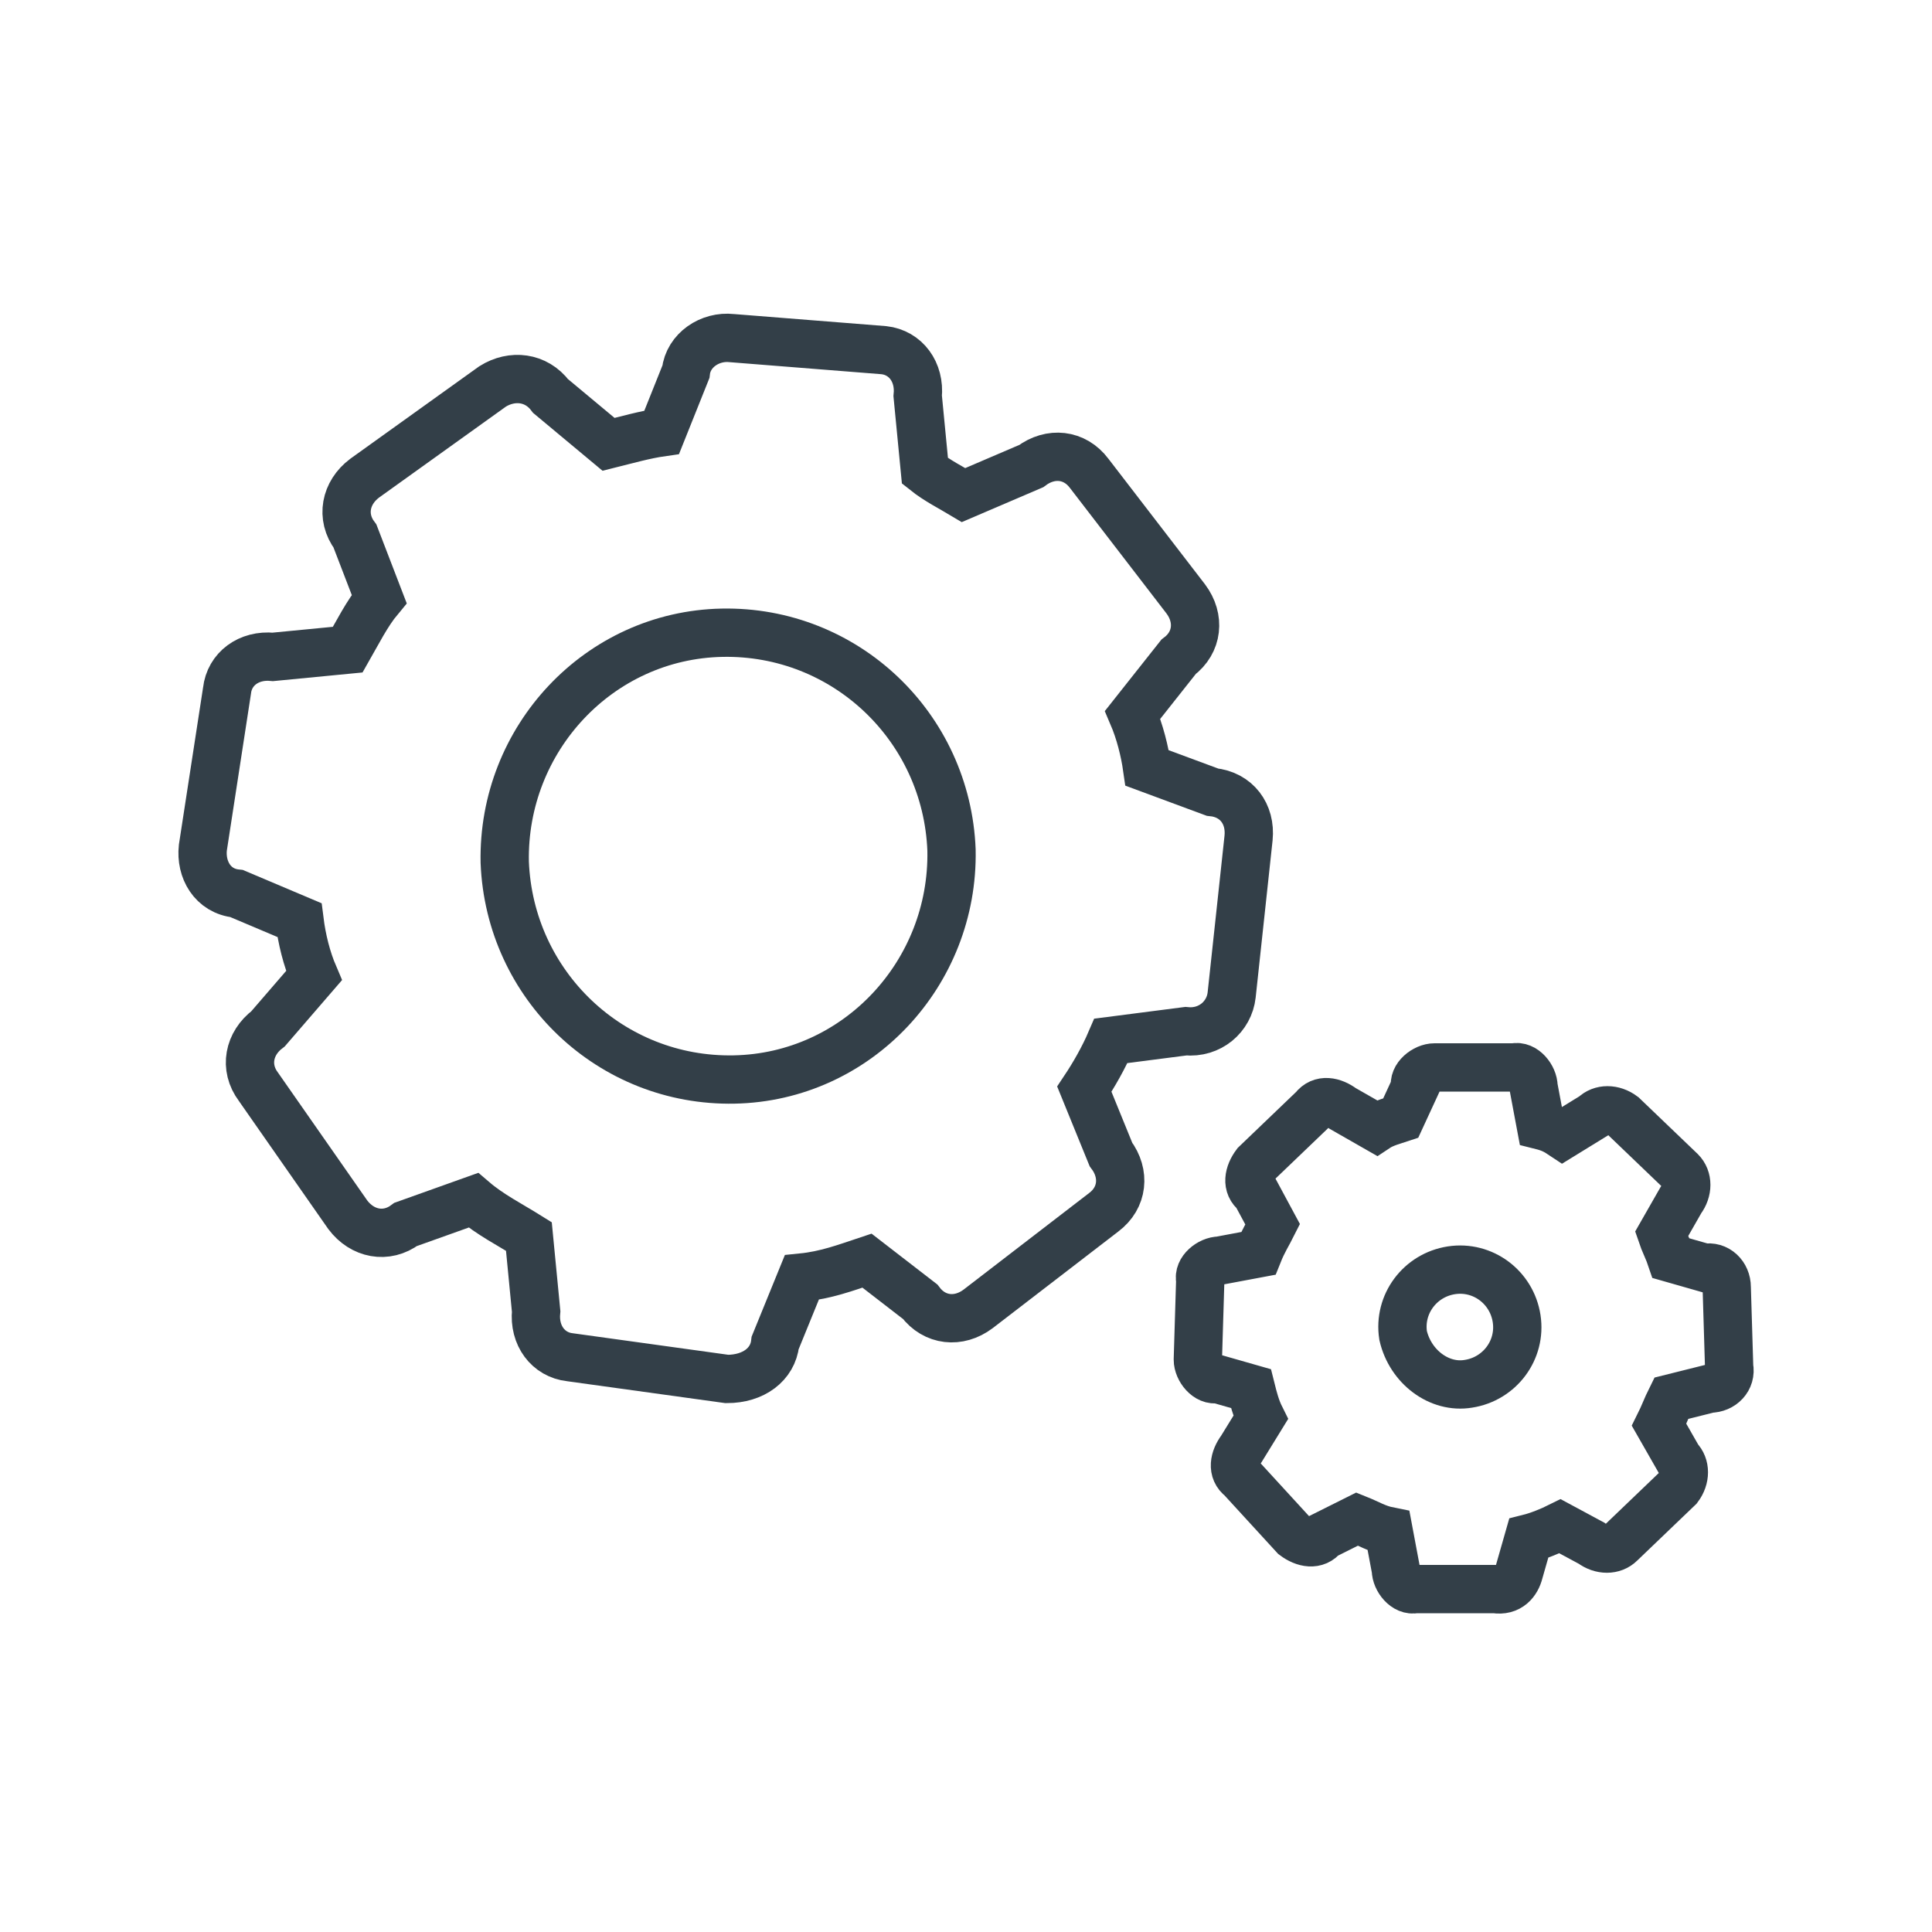 <?xml version="1.0" encoding="utf-8"?>
<!-- Generator: Adobe Illustrator 26.0.1, SVG Export Plug-In . SVG Version: 6.00 Build 0)  -->
<svg version="1.1" id="Layer_1" xmlns="http://www.w3.org/2000/svg" xmlns:xlink="http://www.w3.org/1999/xlink" x="0px" y="0px"
	 viewBox="0 0 80 80" style="enable-background:new 0 0 80 80;" xml:space="preserve">
<style type="text/css">
	.st0{fill:none;stroke:#333F48;stroke-width:2;stroke-miterlimit:10;}
</style>
<g>
	<path class="st0" d="M58.1,55.3c-0.2-1.3,0.7-2.5,2-2.7s2.5,0.7,2.7,2s-0.7,2.5-2,2.7l0,0C59.6,57.5,58.4,56.6,58.1,55.3L58.1,55.3
		L58.1,55.3z"/>
	<path class="st0" d="M62.9,65.1l0.4-1.4c0.4-0.1,0.9-0.3,1.3-0.5l1.3,0.7c0.4,0.3,0.9,0.3,1.2,0l2.4-2.3c0.3-0.4,0.3-0.9,0-1.2
		L68.7,59c0.2-0.4,0.3-0.7,0.5-1.1l1.6-0.4c0.5,0,0.9-0.4,0.8-0.9l-0.1-3.3c0-0.5-0.4-0.9-0.9-0.8l-1.4-0.4c-0.1-0.3-0.3-0.7-0.4-1
		l0.8-1.4c0.3-0.4,0.3-0.9,0-1.2l-2.4-2.3c-0.4-0.3-0.9-0.3-1.2,0l-1.3,0.8c-0.3-0.2-0.5-0.3-0.9-0.4l-0.3-1.6
		c0-0.4-0.4-0.9-0.8-0.8l-3.3,0c-0.4,0-0.9,0.4-0.8,0.8L58,46.3c-0.3,0.1-0.7,0.2-1,0.4l-1.4-0.8c-0.4-0.3-0.9-0.4-1.2,0l-2.4,2.3
		c-0.3,0.4-0.4,0.9,0,1.2l0.7,1.3c-0.2,0.4-0.4,0.7-0.6,1.2l-1.6,0.3c-0.4,0-0.9,0.4-0.8,0.8l-0.1,3.3c0,0.4,0.4,0.9,0.8,0.8
		l1.4,0.4c0.1,0.4,0.2,0.8,0.4,1.2l-0.8,1.3c-0.3,0.4-0.4,0.9,0,1.2l2.2,2.4c0.4,0.3,0.9,0.4,1.2,0l1.4-0.7c0.5,0.2,0.8,0.4,1.3,0.5
		l0.3,1.6c0,0.4,0.4,0.9,0.8,0.8l3.3,0C62.5,65.9,62.8,65.5,62.9,65.1z"/>
	<path class="st0" d="M39.4,35.2c-0.2-5.1-4.4-9.1-9.5-9c-5.1,0.1-9.1,4.4-9,9.5c0.2,5.1,4.4,9.1,9.5,9
		C35.5,44.6,39.5,40.3,39.4,35.2L39.4,35.2z"/>
	<path class="st0" d="M32.1,55.6l1.1-2.7c1-0.1,1.8-0.4,2.7-0.7l2.2,1.7c0.6,0.8,1.6,0.9,2.4,0.3l0,0l5.2-4c0.8-0.6,0.9-1.6,0.3-2.4
		l-1.1-2.7c0.4-0.6,0.8-1.3,1.1-2l3.1-0.4c1,0.1,1.8-0.6,1.9-1.5l0.7-6.5c0.1-1-0.5-1.8-1.5-1.9l-2.7-1c-0.1-0.7-0.3-1.5-0.6-2.2
		l1.9-2.4c0.8-0.6,0.9-1.6,0.3-2.4l0,0l-4-5.2c-0.6-0.8-1.6-0.9-2.4-0.3l-2.8,1.2c-0.5-0.3-1.1-0.6-1.6-1l-0.3-3.1
		c0.1-1-0.5-1.8-1.4-1.9L30.3,14c-0.9-0.1-1.8,0.5-1.9,1.4l0,0l-1,2.5c-0.7,0.1-1.4,0.3-2.2,0.5l-2.4-2c-0.6-0.8-1.6-0.9-2.4-0.4
		l-5.3,3.8c-0.8,0.6-1,1.6-0.4,2.4l0,0l1,2.6c-0.5,0.6-0.9,1.4-1.3,2.1l-3.1,0.3c-1-0.1-1.8,0.5-1.9,1.4l-1,6.5
		c-0.1,0.9,0.4,1.8,1.4,1.9l0,0l2.6,1.1c0.1,0.8,0.3,1.6,0.6,2.3l-1.9,2.2c-0.8,0.6-1,1.6-0.4,2.4l0,0l3.7,5.3
		c0.6,0.8,1.6,1,2.4,0.4l0,0l2.8-1c0.7,0.6,1.5,1,2.3,1.5l0.3,3.1c-0.1,1,0.5,1.8,1.4,1.9l6.5,0.9C31.2,57.1,32,56.5,32.1,55.6z"/>
</g>
</svg>

